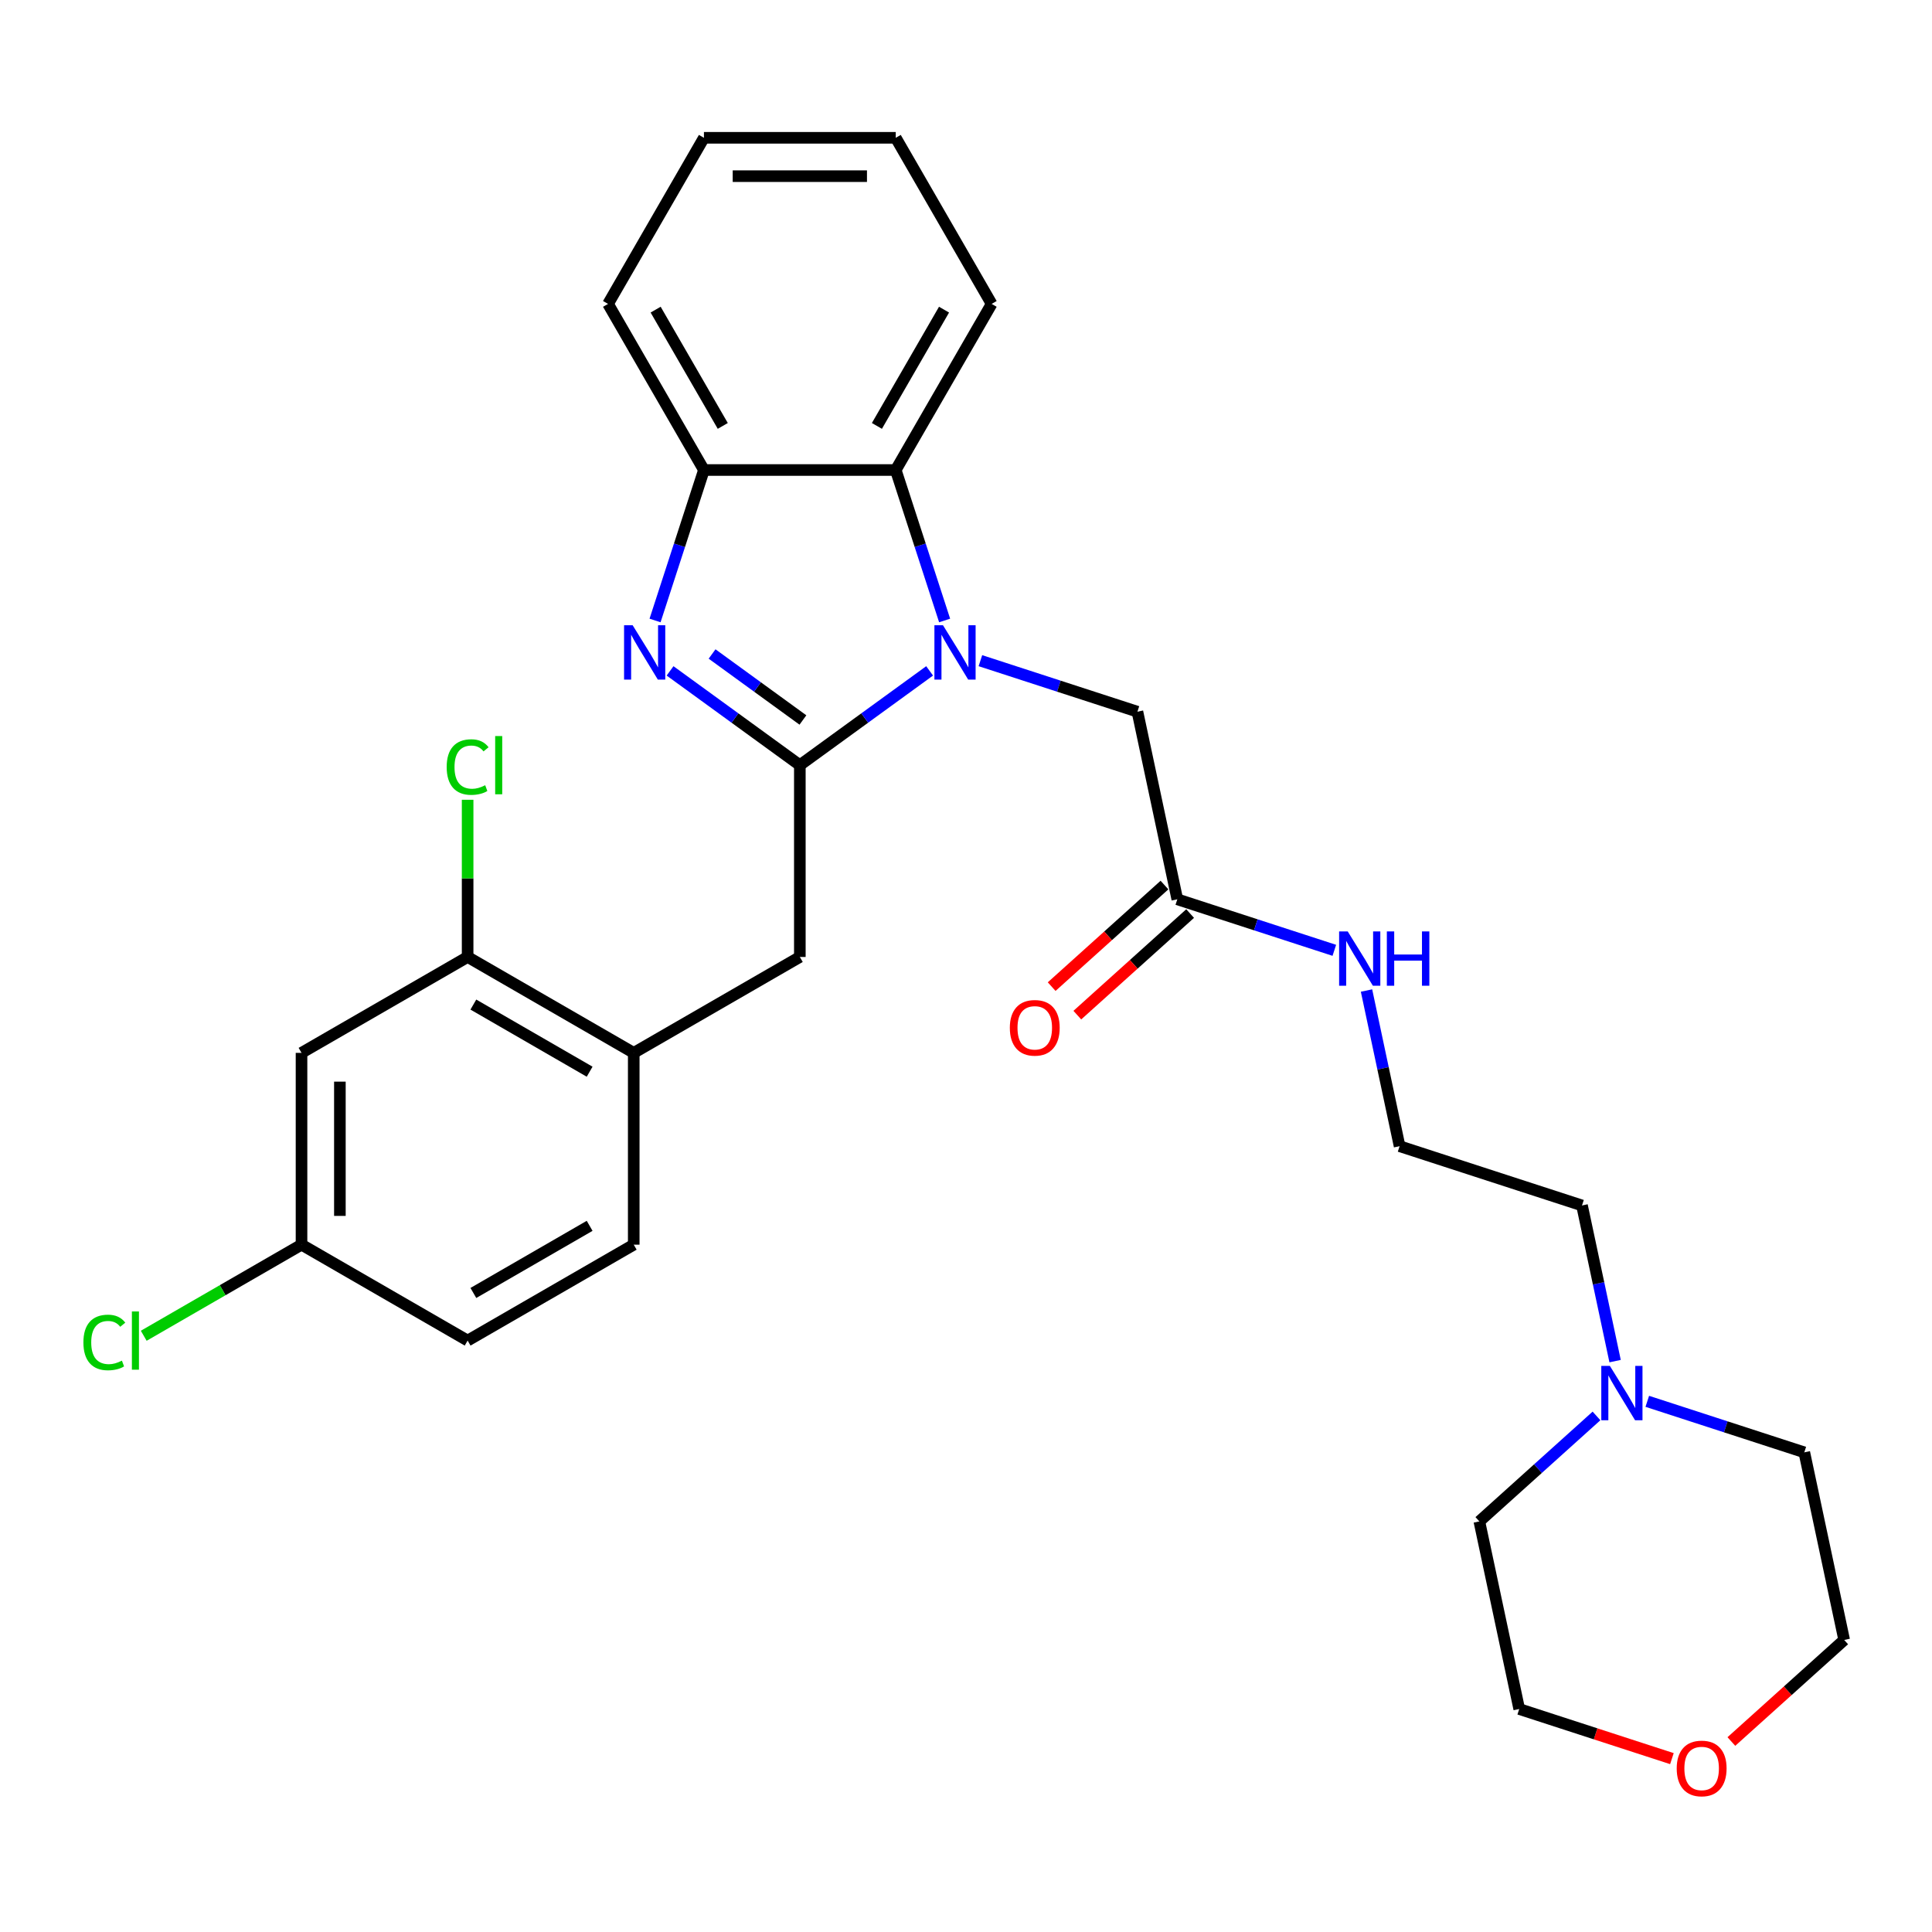 <?xml version='1.0' encoding='iso-8859-1'?>
<svg version='1.1' baseProfile='full'
              xmlns='http://www.w3.org/2000/svg'
                      xmlns:rdkit='http://www.rdkit.org/xml'
                      xmlns:xlink='http://www.w3.org/1999/xlink'
                  xml:space='preserve'
width='1000px' height='1000px' viewBox='0 0 1000 1000'>
<!-- END OF HEADER -->
<rect style='opacity:1.0;fill:#FFFFFF;stroke:none' width='1000' height='1000' x='0' y='0'> </rect>
<path class='bond-0' d='M 413.996,396.049 L 447.582,371.647' style='fill:none;fill-rule:evenodd;stroke:#000000;stroke-width:6px;stroke-linecap:butt;stroke-linejoin:miter;stroke-opacity:1' />
<path class='bond-0' d='M 447.582,371.647 L 481.168,347.245' style='fill:none;fill-rule:evenodd;stroke:#0000FF;stroke-width:6px;stroke-linecap:butt;stroke-linejoin:miter;stroke-opacity:1' />
<path class='bond-1' d='M 413.996,396.049 L 380.409,371.647' style='fill:none;fill-rule:evenodd;stroke:#000000;stroke-width:6px;stroke-linecap:butt;stroke-linejoin:miter;stroke-opacity:1' />
<path class='bond-1' d='M 380.409,371.647 L 346.823,347.245' style='fill:none;fill-rule:evenodd;stroke:#0000FF;stroke-width:6px;stroke-linecap:butt;stroke-linejoin:miter;stroke-opacity:1' />
<path class='bond-1' d='M 415.59,372.665 L 392.08,355.584' style='fill:none;fill-rule:evenodd;stroke:#000000;stroke-width:6px;stroke-linecap:butt;stroke-linejoin:miter;stroke-opacity:1' />
<path class='bond-1' d='M 392.08,355.584 L 368.57,338.503' style='fill:none;fill-rule:evenodd;stroke:#0000FF;stroke-width:6px;stroke-linecap:butt;stroke-linejoin:miter;stroke-opacity:1' />
<path class='bond-4' d='M 413.996,396.049 L 413.996,495.325' style='fill:none;fill-rule:evenodd;stroke:#000000;stroke-width:6px;stroke-linecap:butt;stroke-linejoin:miter;stroke-opacity:1' />
<path class='bond-2' d='M 488.938,321.156 L 476.286,282.217' style='fill:none;fill-rule:evenodd;stroke:#0000FF;stroke-width:6px;stroke-linecap:butt;stroke-linejoin:miter;stroke-opacity:1' />
<path class='bond-2' d='M 476.286,282.217 L 463.634,243.278' style='fill:none;fill-rule:evenodd;stroke:#000000;stroke-width:6px;stroke-linecap:butt;stroke-linejoin:miter;stroke-opacity:1' />
<path class='bond-5' d='M 507.456,341.966 L 548.093,355.17' style='fill:none;fill-rule:evenodd;stroke:#0000FF;stroke-width:6px;stroke-linecap:butt;stroke-linejoin:miter;stroke-opacity:1' />
<path class='bond-5' d='M 548.093,355.17 L 588.73,368.374' style='fill:none;fill-rule:evenodd;stroke:#000000;stroke-width:6px;stroke-linecap:butt;stroke-linejoin:miter;stroke-opacity:1' />
<path class='bond-3' d='M 339.053,321.156 L 351.705,282.217' style='fill:none;fill-rule:evenodd;stroke:#0000FF;stroke-width:6px;stroke-linecap:butt;stroke-linejoin:miter;stroke-opacity:1' />
<path class='bond-3' d='M 351.705,282.217 L 364.357,243.278' style='fill:none;fill-rule:evenodd;stroke:#000000;stroke-width:6px;stroke-linecap:butt;stroke-linejoin:miter;stroke-opacity:1' />
<path class='bond-21' d='M 463.634,243.278 L 513.272,157.302' style='fill:none;fill-rule:evenodd;stroke:#000000;stroke-width:6px;stroke-linecap:butt;stroke-linejoin:miter;stroke-opacity:1' />
<path class='bond-21' d='M 453.884,220.454 L 488.631,160.271' style='fill:none;fill-rule:evenodd;stroke:#000000;stroke-width:6px;stroke-linecap:butt;stroke-linejoin:miter;stroke-opacity:1' />
<path class='bond-29' d='M 463.634,243.278 L 364.357,243.278' style='fill:none;fill-rule:evenodd;stroke:#000000;stroke-width:6px;stroke-linecap:butt;stroke-linejoin:miter;stroke-opacity:1' />
<path class='bond-22' d='M 364.357,243.278 L 314.719,157.302' style='fill:none;fill-rule:evenodd;stroke:#000000;stroke-width:6px;stroke-linecap:butt;stroke-linejoin:miter;stroke-opacity:1' />
<path class='bond-22' d='M 374.107,220.454 L 339.36,160.271' style='fill:none;fill-rule:evenodd;stroke:#000000;stroke-width:6px;stroke-linecap:butt;stroke-linejoin:miter;stroke-opacity:1' />
<path class='bond-6' d='M 413.996,495.325 L 328.02,544.964' style='fill:none;fill-rule:evenodd;stroke:#000000;stroke-width:6px;stroke-linecap:butt;stroke-linejoin:miter;stroke-opacity:1' />
<path class='bond-8' d='M 588.73,368.374 L 609.37,465.481' style='fill:none;fill-rule:evenodd;stroke:#000000;stroke-width:6px;stroke-linecap:butt;stroke-linejoin:miter;stroke-opacity:1' />
<path class='bond-7' d='M 328.02,544.964 L 242.043,495.325' style='fill:none;fill-rule:evenodd;stroke:#000000;stroke-width:6px;stroke-linecap:butt;stroke-linejoin:miter;stroke-opacity:1' />
<path class='bond-7' d='M 305.195,554.713 L 245.012,519.966' style='fill:none;fill-rule:evenodd;stroke:#000000;stroke-width:6px;stroke-linecap:butt;stroke-linejoin:miter;stroke-opacity:1' />
<path class='bond-12' d='M 328.02,544.964 L 328.02,644.24' style='fill:none;fill-rule:evenodd;stroke:#000000;stroke-width:6px;stroke-linecap:butt;stroke-linejoin:miter;stroke-opacity:1' />
<path class='bond-9' d='M 242.043,495.325 L 156.067,544.964' style='fill:none;fill-rule:evenodd;stroke:#000000;stroke-width:6px;stroke-linecap:butt;stroke-linejoin:miter;stroke-opacity:1' />
<path class='bond-16' d='M 242.043,495.325 L 242.043,454.642' style='fill:none;fill-rule:evenodd;stroke:#000000;stroke-width:6px;stroke-linecap:butt;stroke-linejoin:miter;stroke-opacity:1' />
<path class='bond-16' d='M 242.043,454.642 L 242.043,413.958' style='fill:none;fill-rule:evenodd;stroke:#00CC00;stroke-width:6px;stroke-linecap:butt;stroke-linejoin:miter;stroke-opacity:1' />
<path class='bond-11' d='M 602.727,458.103 L 573.533,484.39' style='fill:none;fill-rule:evenodd;stroke:#000000;stroke-width:6px;stroke-linecap:butt;stroke-linejoin:miter;stroke-opacity:1' />
<path class='bond-11' d='M 573.533,484.39 L 544.338,510.677' style='fill:none;fill-rule:evenodd;stroke:#FF0000;stroke-width:6px;stroke-linecap:butt;stroke-linejoin:miter;stroke-opacity:1' />
<path class='bond-11' d='M 616.013,472.858 L 586.819,499.145' style='fill:none;fill-rule:evenodd;stroke:#000000;stroke-width:6px;stroke-linecap:butt;stroke-linejoin:miter;stroke-opacity:1' />
<path class='bond-11' d='M 586.819,499.145 L 557.624,525.432' style='fill:none;fill-rule:evenodd;stroke:#FF0000;stroke-width:6px;stroke-linecap:butt;stroke-linejoin:miter;stroke-opacity:1' />
<path class='bond-14' d='M 609.37,465.481 L 650.007,478.684' style='fill:none;fill-rule:evenodd;stroke:#000000;stroke-width:6px;stroke-linecap:butt;stroke-linejoin:miter;stroke-opacity:1' />
<path class='bond-14' d='M 650.007,478.684 L 690.644,491.888' style='fill:none;fill-rule:evenodd;stroke:#0000FF;stroke-width:6px;stroke-linecap:butt;stroke-linejoin:miter;stroke-opacity:1' />
<path class='bond-15' d='M 156.067,544.964 L 156.067,644.24' style='fill:none;fill-rule:evenodd;stroke:#000000;stroke-width:6px;stroke-linecap:butt;stroke-linejoin:miter;stroke-opacity:1' />
<path class='bond-15' d='M 175.923,559.855 L 175.923,629.349' style='fill:none;fill-rule:evenodd;stroke:#000000;stroke-width:6px;stroke-linecap:butt;stroke-linejoin:miter;stroke-opacity:1' />
<path class='bond-10' d='M 835.972,704.512 L 827.409,664.228' style='fill:none;fill-rule:evenodd;stroke:#0000FF;stroke-width:6px;stroke-linecap:butt;stroke-linejoin:miter;stroke-opacity:1' />
<path class='bond-10' d='M 827.409,664.228 L 818.846,623.944' style='fill:none;fill-rule:evenodd;stroke:#000000;stroke-width:6px;stroke-linecap:butt;stroke-linejoin:miter;stroke-opacity:1' />
<path class='bond-23' d='M 826.343,732.886 L 796.027,760.183' style='fill:none;fill-rule:evenodd;stroke:#0000FF;stroke-width:6px;stroke-linecap:butt;stroke-linejoin:miter;stroke-opacity:1' />
<path class='bond-23' d='M 796.027,760.183 L 765.71,787.48' style='fill:none;fill-rule:evenodd;stroke:#000000;stroke-width:6px;stroke-linecap:butt;stroke-linejoin:miter;stroke-opacity:1' />
<path class='bond-24' d='M 852.631,725.322 L 893.268,738.526' style='fill:none;fill-rule:evenodd;stroke:#0000FF;stroke-width:6px;stroke-linecap:butt;stroke-linejoin:miter;stroke-opacity:1' />
<path class='bond-24' d='M 893.268,738.526 L 933.905,751.729' style='fill:none;fill-rule:evenodd;stroke:#000000;stroke-width:6px;stroke-linecap:butt;stroke-linejoin:miter;stroke-opacity:1' />
<path class='bond-17' d='M 328.02,644.24 L 242.043,693.878' style='fill:none;fill-rule:evenodd;stroke:#000000;stroke-width:6px;stroke-linecap:butt;stroke-linejoin:miter;stroke-opacity:1' />
<path class='bond-17' d='M 305.195,634.491 L 245.012,669.238' style='fill:none;fill-rule:evenodd;stroke:#000000;stroke-width:6px;stroke-linecap:butt;stroke-linejoin:miter;stroke-opacity:1' />
<path class='bond-13' d='M 865.381,910.266 L 825.866,897.427' style='fill:none;fill-rule:evenodd;stroke:#FF0000;stroke-width:6px;stroke-linecap:butt;stroke-linejoin:miter;stroke-opacity:1' />
<path class='bond-13' d='M 825.866,897.427 L 786.351,884.587' style='fill:none;fill-rule:evenodd;stroke:#000000;stroke-width:6px;stroke-linecap:butt;stroke-linejoin:miter;stroke-opacity:1' />
<path class='bond-32' d='M 896.156,901.41 L 925.351,875.123' style='fill:none;fill-rule:evenodd;stroke:#FF0000;stroke-width:6px;stroke-linecap:butt;stroke-linejoin:miter;stroke-opacity:1' />
<path class='bond-32' d='M 925.351,875.123 L 954.545,848.837' style='fill:none;fill-rule:evenodd;stroke:#000000;stroke-width:6px;stroke-linecap:butt;stroke-linejoin:miter;stroke-opacity:1' />
<path class='bond-19' d='M 707.304,512.698 L 715.866,552.982' style='fill:none;fill-rule:evenodd;stroke:#0000FF;stroke-width:6px;stroke-linecap:butt;stroke-linejoin:miter;stroke-opacity:1' />
<path class='bond-19' d='M 715.866,552.982 L 724.429,593.266' style='fill:none;fill-rule:evenodd;stroke:#000000;stroke-width:6px;stroke-linecap:butt;stroke-linejoin:miter;stroke-opacity:1' />
<path class='bond-18' d='M 156.067,644.24 L 115.234,667.816' style='fill:none;fill-rule:evenodd;stroke:#000000;stroke-width:6px;stroke-linecap:butt;stroke-linejoin:miter;stroke-opacity:1' />
<path class='bond-18' d='M 115.234,667.816 L 74.4,691.391' style='fill:none;fill-rule:evenodd;stroke:#00CC00;stroke-width:6px;stroke-linecap:butt;stroke-linejoin:miter;stroke-opacity:1' />
<path class='bond-30' d='M 156.067,644.24 L 242.043,693.878' style='fill:none;fill-rule:evenodd;stroke:#000000;stroke-width:6px;stroke-linecap:butt;stroke-linejoin:miter;stroke-opacity:1' />
<path class='bond-20' d='M 724.429,593.266 L 818.846,623.944' style='fill:none;fill-rule:evenodd;stroke:#000000;stroke-width:6px;stroke-linecap:butt;stroke-linejoin:miter;stroke-opacity:1' />
<path class='bond-27' d='M 513.272,157.302 L 463.634,71.326' style='fill:none;fill-rule:evenodd;stroke:#000000;stroke-width:6px;stroke-linecap:butt;stroke-linejoin:miter;stroke-opacity:1' />
<path class='bond-28' d='M 314.719,157.302 L 364.357,71.326' style='fill:none;fill-rule:evenodd;stroke:#000000;stroke-width:6px;stroke-linecap:butt;stroke-linejoin:miter;stroke-opacity:1' />
<path class='bond-26' d='M 765.71,787.48 L 786.351,884.587' style='fill:none;fill-rule:evenodd;stroke:#000000;stroke-width:6px;stroke-linecap:butt;stroke-linejoin:miter;stroke-opacity:1' />
<path class='bond-25' d='M 933.905,751.729 L 954.545,848.837' style='fill:none;fill-rule:evenodd;stroke:#000000;stroke-width:6px;stroke-linecap:butt;stroke-linejoin:miter;stroke-opacity:1' />
<path class='bond-31' d='M 463.634,71.326 L 364.357,71.326' style='fill:none;fill-rule:evenodd;stroke:#000000;stroke-width:6px;stroke-linecap:butt;stroke-linejoin:miter;stroke-opacity:1' />
<path class='bond-31' d='M 448.742,91.181 L 379.249,91.181' style='fill:none;fill-rule:evenodd;stroke:#000000;stroke-width:6px;stroke-linecap:butt;stroke-linejoin:miter;stroke-opacity:1' />
<path  class='atom-1' d='M 488.097 323.638
L 497.31 338.529
Q 498.223 339.999, 499.693 342.659
Q 501.162 345.32, 501.241 345.479
L 501.241 323.638
L 504.974 323.638
L 504.974 351.753
L 501.122 351.753
L 491.234 335.472
Q 490.083 333.566, 488.852 331.382
Q 487.66 329.197, 487.303 328.522
L 487.303 351.753
L 483.65 351.753
L 483.65 323.638
L 488.097 323.638
' fill='#0000FF'/>
<path  class='atom-2' d='M 327.464 323.638
L 336.677 338.529
Q 337.591 339.999, 339.06 342.659
Q 340.529 345.32, 340.609 345.479
L 340.609 323.638
L 344.341 323.638
L 344.341 351.753
L 340.489 351.753
L 330.602 335.472
Q 329.45 333.566, 328.219 331.382
Q 327.028 329.197, 326.67 328.522
L 326.67 351.753
L 323.017 351.753
L 323.017 323.638
L 327.464 323.638
' fill='#0000FF'/>
<path  class='atom-11' d='M 833.272 706.994
L 842.485 721.885
Q 843.399 723.355, 844.868 726.015
Q 846.337 728.676, 846.417 728.835
L 846.417 706.994
L 850.149 706.994
L 850.149 735.109
L 846.297 735.109
L 836.41 718.828
Q 835.258 716.921, 834.027 714.737
Q 832.836 712.553, 832.478 711.878
L 832.478 735.109
L 828.825 735.109
L 828.825 706.994
L 833.272 706.994
' fill='#0000FF'/>
<path  class='atom-12' d='M 522.688 531.989
Q 522.688 525.238, 526.023 521.466
Q 529.359 517.693, 535.593 517.693
Q 541.828 517.693, 545.164 521.466
Q 548.499 525.238, 548.499 531.989
Q 548.499 538.819, 545.124 542.711
Q 541.749 546.563, 535.593 546.563
Q 529.399 546.563, 526.023 542.711
Q 522.688 538.859, 522.688 531.989
M 535.593 543.386
Q 539.882 543.386, 542.185 540.527
Q 544.528 537.628, 544.528 531.989
Q 544.528 526.469, 542.185 523.69
Q 539.882 520.87, 535.593 520.87
Q 531.305 520.87, 528.962 523.65
Q 526.659 526.43, 526.659 531.989
Q 526.659 537.668, 528.962 540.527
Q 531.305 543.386, 535.593 543.386
' fill='#FF0000'/>
<path  class='atom-14' d='M 867.863 915.345
Q 867.863 908.594, 871.198 904.822
Q 874.534 901.049, 880.769 901.049
Q 887.003 901.049, 890.339 904.822
Q 893.675 908.594, 893.675 915.345
Q 893.675 922.175, 890.299 926.067
Q 886.924 929.919, 880.769 929.919
Q 874.574 929.919, 871.198 926.067
Q 867.863 922.215, 867.863 915.345
M 880.769 926.742
Q 885.057 926.742, 887.361 923.883
Q 889.703 920.984, 889.703 915.345
Q 889.703 909.825, 887.361 907.045
Q 885.057 904.226, 880.769 904.226
Q 876.48 904.226, 874.137 907.006
Q 871.834 909.786, 871.834 915.345
Q 871.834 921.024, 874.137 923.883
Q 876.48 926.742, 880.769 926.742
' fill='#FF0000'/>
<path  class='atom-15' d='M 697.573 482.101
L 706.786 496.993
Q 707.699 498.462, 709.169 501.123
Q 710.638 503.783, 710.717 503.942
L 710.717 482.101
L 714.45 482.101
L 714.45 510.216
L 710.598 510.216
L 700.71 493.935
Q 699.559 492.029, 698.328 489.845
Q 697.136 487.661, 696.779 486.986
L 696.779 510.216
L 693.126 510.216
L 693.126 482.101
L 697.573 482.101
' fill='#0000FF'/>
<path  class='atom-15' d='M 717.826 482.101
L 721.638 482.101
L 721.638 494.054
L 736.013 494.054
L 736.013 482.101
L 739.825 482.101
L 739.825 510.216
L 736.013 510.216
L 736.013 497.231
L 721.638 497.231
L 721.638 510.216
L 717.826 510.216
L 717.826 482.101
' fill='#0000FF'/>
<path  class='atom-17' d='M 231.202 397.022
Q 231.202 390.033, 234.459 386.379
Q 237.755 382.686, 243.989 382.686
Q 249.787 382.686, 252.884 386.776
L 250.264 388.921
Q 248 385.942, 243.989 385.942
Q 239.74 385.942, 237.477 388.802
Q 235.253 391.621, 235.253 397.022
Q 235.253 402.581, 237.556 405.44
Q 239.899 408.3, 244.426 408.3
Q 247.524 408.3, 251.137 406.433
L 252.249 409.411
Q 250.78 410.364, 248.556 410.92
Q 246.332 411.476, 243.87 411.476
Q 237.755 411.476, 234.459 407.744
Q 231.202 404.011, 231.202 397.022
' fill='#00CC00'/>
<path  class='atom-17' d='M 256.3 380.979
L 259.953 380.979
L 259.953 411.119
L 256.3 411.119
L 256.3 380.979
' fill='#00CC00'/>
<path  class='atom-19' d='M 43.168 694.851
Q 43.168 687.862, 46.424 684.209
Q 49.72 680.516, 55.955 680.516
Q 61.752 680.516, 64.85 684.606
L 62.229 686.75
Q 59.965 683.772, 55.955 683.772
Q 51.705 683.772, 49.442 686.631
Q 47.218 689.451, 47.218 694.851
Q 47.218 700.411, 49.521 703.27
Q 51.864 706.129, 56.391 706.129
Q 59.489 706.129, 63.102 704.263
L 64.214 707.241
Q 62.745 708.194, 60.521 708.75
Q 58.297 709.306, 55.835 709.306
Q 49.72 709.306, 46.424 705.573
Q 43.168 701.84, 43.168 694.851
' fill='#00CC00'/>
<path  class='atom-19' d='M 68.265 678.808
L 71.918 678.808
L 71.918 708.949
L 68.265 708.949
L 68.265 678.808
' fill='#00CC00'/>
</svg>
